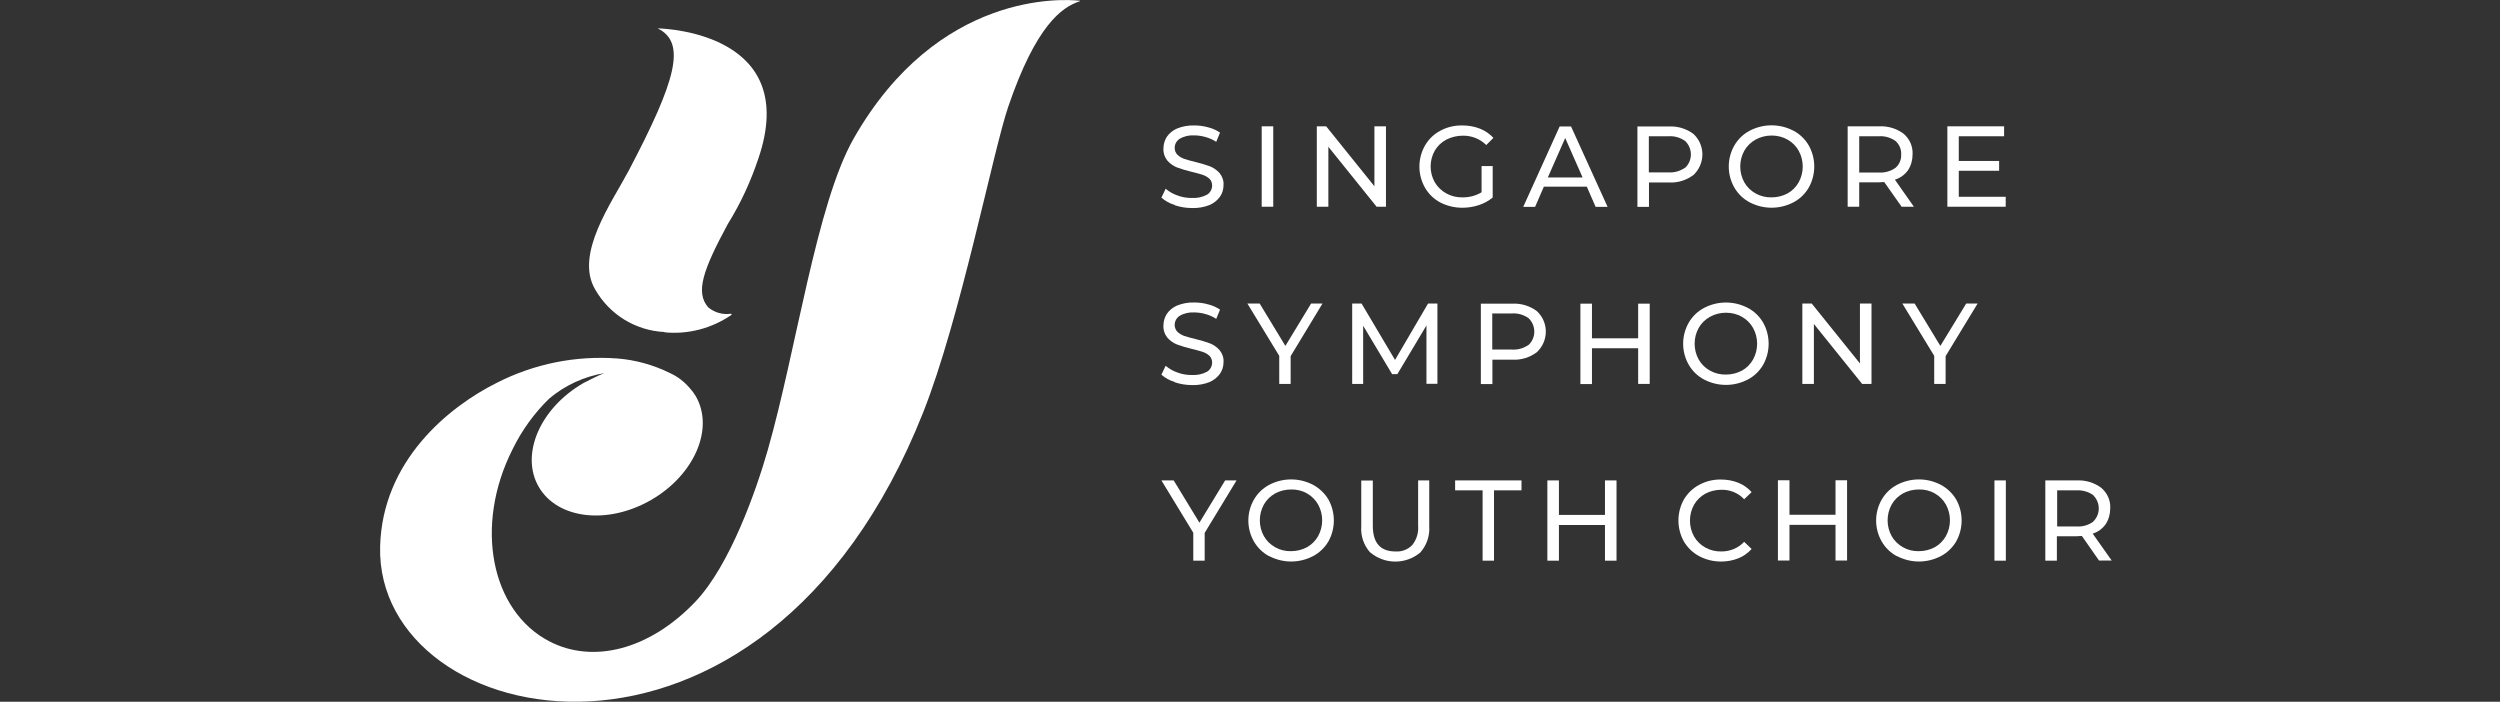<?xml version="1.0" encoding="UTF-8"?><svg id="a" xmlns="http://www.w3.org/2000/svg" viewBox="0 0 171 48"><rect x="0" y="0" width="171" height="48" fill="#333333" stroke="none"/><defs><style>.ag{fill:none;}.ag,.ah,.ai{stroke-width:0px;}.ah{fill:#fff;}.ai{fill:#fff;}</style></defs><rect id="b" class="ag" width="171" height="48"/><g id="c"><path id="d" class="ah" d="m45.45,22.73c1.62.16,3.24-.27,4.58-1.19.02-.01.02-.04,0-.06,0-.01-.02-.02-.04-.02-.56.08-1.12-.08-1.55-.44-.89-1.02-.36-2.55,1.35-5.71.87-1.4,1.56-2.9,2.08-4.46,2.89-8.46-6.12-8.89-6.89-8.91h0c1.98.97,1.29,3.52-1.97,9.72-1.18,2.23-3.72,5.73-2.3,8.14.98,1.72,2.77,2.82,4.75,2.91"/><path id="e" class="ah" d="m73.84.05c-1.09-.12-9.68-.68-15.44,9.41-2.56,4.48-3.93,14.5-5.89,21.34-.79,2.76-2.58,7.86-4.94,10.35-3.16,3.32-7.03,4.26-9.99,2.72-4.01-2.08-5.16-7.92-2.52-13.14.63-1.29,1.48-2.47,2.51-3.47,1.08-.91,2.39-1.51,3.78-1.74-.46.16-1.41.67-1.44.68-2.97,1.71-4.34,4.89-3.06,7.1s4.71,2.61,7.68.9,4.34-4.89,3.06-7.1c-.11-.19-.25-.38-.4-.54-.37-.44-.83-.8-1.36-1.04-1.13-.56-2.35-.9-3.6-1-2.84-.21-5.68.36-8.22,1.65-3.36,1.67-7.87,5.38-8.01,11.23-.3,12.76,26.17,18.49,37.14-9.18,2.55-6.43,4.79-17.89,5.82-20.91,1.89-5.54,3.65-6.82,4.89-7.22,0,0,.02-.02.02-.03s0-.02-.02-.02h0"/><path id="f" class="ai" d="m82.4,36.45v1.9h-.78v-1.91l-2.18-3.58h.84l1.76,2.89,1.76-2.89h.78l-2.18,3.59Z"/><path id="g" class="ai" d="m86.82,38.05c-.44-.23-.8-.58-1.05-1.01-.51-.89-.51-1.98,0-2.87.25-.43.61-.78,1.05-1.01.94-.49,2.05-.49,2.99,0,.43.23.8.58,1.05,1,.5.89.5,1.99,0,2.88-.25.42-.61.77-1.05,1-.94.49-2.05.49-2.99,0m2.58-.61c.32-.18.58-.44.76-.76.37-.67.37-1.49,0-2.16-.18-.32-.44-.58-.76-.76-.33-.19-.71-.28-1.09-.27-.38,0-.75.09-1.09.27-.32.18-.59.44-.77.76-.37.67-.37,1.49,0,2.16.18.32.45.58.77.76.33.19.71.28,1.09.27.38,0,.75-.09,1.09-.27"/><path id="h" class="ai" d="m93.72,37.79c-.44-.49-.66-1.14-.61-1.8v-3.12h.79v3.09c0,1.18.52,1.76,1.55,1.76.43.03.85-.13,1.15-.44.3-.38.44-.85.4-1.33v-3.09h.76v3.12c.05.66-.17,1.31-.61,1.81-.99.83-2.43.83-3.42,0"/><path id="i" class="ai" d="m101.41,33.54h-1.88v-.68h4.54v.68h-1.88v4.81h-.78s0-4.81,0-4.81Z"/><path id="j" class="ai" d="m110.57,32.86v5.49h-.79v-2.44h-3.15v2.44h-.79v-5.49h.79v2.36h3.15v-2.36h.79Z"/><path id="k" class="ai" d="m116.22,38.04c-.43-.23-.79-.58-1.04-1-.5-.89-.5-1.99,0-2.88.25-.42.61-.77,1.05-1,.46-.25.97-.37,1.49-.36.4,0,.8.07,1.18.22.35.14.66.36.91.64l-.51.49c-.4-.43-.96-.66-1.55-.65-.39,0-.77.09-1.11.27-.32.18-.59.44-.77.76-.37.67-.37,1.49,0,2.16.18.32.45.58.77.76.34.19.72.28,1.11.27.59,0,1.15-.23,1.55-.66l.51.49c-.25.28-.56.5-.91.64-.38.15-.78.22-1.18.22-.52,0-1.02-.12-1.48-.36"/><path id="l" class="ai" d="m126.34,32.85v5.49h-.79v-2.44h-3.15v2.44h-.79v-5.49h.79v2.36h3.15v-2.36h.79Z"/><path id="m" class="ai" d="m129.76,38.05c-.44-.23-.8-.58-1.05-1.01-.51-.89-.51-1.98,0-2.87.25-.43.61-.78,1.05-1.01.94-.49,2.05-.49,2.99,0,.43.23.8.58,1.05,1,.5.89.5,1.99,0,2.88-.25.42-.61.77-1.05,1-.94.49-2.05.49-2.99,0m2.58-.61c.32-.18.58-.44.76-.76.37-.67.37-1.49,0-2.16-.18-.32-.44-.58-.76-.76-.33-.19-.71-.28-1.09-.27-.38,0-.75.09-1.09.27-.32.18-.59.44-.77.76-.37.67-.37,1.49,0,2.16.18.32.45.58.77.76.33.19.71.28,1.09.27.38,0,.75-.09,1.09-.27"/><rect id="n" class="ai" x="136.42" y="32.86" width=".78" height="5.49"/><path id="o" class="ai" d="m143.58,38.35l-1.18-1.69c-.15,0-.26.02-.35.02h-1.36v1.67h-.79v-5.49h2.15c.6-.03,1.2.15,1.68.51.41.35.64.86.61,1.4,0,.38-.1.76-.31,1.08-.22.31-.53.54-.89.65l1.3,1.84h-.86Zm-.42-2.66c.51-.48.53-1.27.05-1.78h0s-.04-.05-.04-.05c-.33-.23-.73-.34-1.13-.32h-1.33v2.47h1.33c.4.03.8-.09,1.13-.32"/><path id="p" class="ai" d="m80.35,14.02c-.33-.1-.64-.27-.91-.5l.29-.61c.24.2.51.36.81.46.32.12.67.18,1.01.17.35.02.71-.06,1.02-.23.21-.13.34-.37.34-.62,0-.17-.06-.34-.18-.46-.13-.12-.29-.21-.46-.27-.18-.06-.44-.13-.77-.21-.34-.08-.67-.18-1-.3-.25-.1-.47-.26-.65-.46-.19-.24-.29-.54-.27-.84,0-.28.08-.55.23-.79.17-.25.42-.45.7-.57.37-.15.77-.22,1.17-.21.32,0,.65.04.96.13.29.07.56.19.81.36l-.26.63c-.23-.15-.48-.26-.74-.33-.25-.07-.51-.11-.77-.11-.35-.02-.7.06-1,.24-.21.14-.34.38-.33.63,0,.17.07.34.19.46.14.13.3.22.47.28.25.08.5.15.76.21.34.08.67.18,1,.3.25.1.47.26.65.46.19.23.29.52.27.82,0,.28-.08.56-.24.79-.18.25-.43.45-.71.57-.37.15-.78.22-1.18.21-.41,0-.81-.06-1.2-.19"/><rect id="q" class="ai" x="86.3" y="8.64" width=".79" height="5.5"/><path id="r" class="ai" d="m94.8,8.64v5.5h-.64l-3.3-4.1v4.1h-.79v-5.5h.64l3.3,4.1v-4.1s.79,0,.79,0Z"/><path id="s" class="ai" d="m101.35,11.36h.75v2.15c-.28.23-.6.41-.95.52-.36.12-.75.18-1.13.18-.52,0-1.04-.12-1.5-.36-.44-.23-.8-.58-1.05-1.01-.51-.9-.51-1.99,0-2.89.25-.43.61-.78,1.05-1.01.46-.25.98-.37,1.51-.36.41,0,.82.07,1.2.22.35.14.66.35.92.63l-.49.49c-.42-.42-1-.65-1.6-.64-.39,0-.78.09-1.13.27-.33.17-.6.43-.79.75-.38.67-.38,1.5,0,2.17.19.32.46.58.79.76.34.19.73.28,1.12.27.45,0,.9-.11,1.29-.35v-1.8h0Z"/><path id="t" class="ai" d="m108.52,12.77h-2.92l-.6,1.38h-.81l2.49-5.5h.78l2.5,5.5h-.82l-.6-1.38h-.02Zm-.27-.63l-1.19-2.7-1.19,2.7h2.38Z"/><path id="u" class="ai" d="m115.83,9.16c.78.72.82,1.93.1,2.71h0l-.1.1c-.48.36-1.08.55-1.68.51h-1.36v1.67h-.79v-5.5h2.15c.6-.03,1.2.15,1.68.51m-.57,2.32c.51-.48.53-1.28.05-1.79h0l-.05-.05c-.33-.23-.73-.35-1.14-.32h-1.34v2.47h1.34c.41.03.81-.09,1.14-.32"/><path id="v" class="ai" d="m119.68,13.84c-.44-.23-.8-.58-1.05-1.01-.51-.89-.51-1.99,0-2.88.25-.43.61-.78,1.05-1.01.94-.49,2.05-.49,2.99,0,.44.23.8.58,1.05,1.01.5.89.5,1.99,0,2.88-.25.43-.61.78-1.05,1.01-.94.49-2.05.49-2.99,0m2.59-.61c.32-.18.58-.44.76-.76.37-.67.37-1.49,0-2.16-.18-.32-.44-.58-.76-.76-.33-.19-.71-.28-1.09-.28s-.76.09-1.1.28c-.32.18-.59.44-.77.76-.37.67-.37,1.49,0,2.16.18.32.45.58.77.76.34.19.72.28,1.1.27.38,0,.75-.09,1.09-.27"/><path id="w" class="ai" d="m130.07,14.14l-1.19-1.69c-.15.01-.26.02-.35.02h-1.36v1.67h-.79v-5.5h2.15c.6-.03,1.2.15,1.68.51.41.35.64.87.61,1.41,0,.38-.1.76-.31,1.08-.22.31-.54.54-.9.65l1.3,1.85h-.85.01Zm-.42-2.66c.27-.23.41-.57.39-.92.02-.35-.13-.69-.39-.92-.33-.23-.73-.35-1.14-.32h-1.34v2.48h1.34c.41.03.81-.09,1.14-.32"/><path id="x" class="ai" d="m137.19,13.46v.68h-3.99v-5.5h3.88v.68h-3.1v1.69h2.76v.67h-2.76v1.78h3.21Z"/><path id="y" class="ai" d="m80.35,26.13c-.33-.1-.64-.27-.91-.5l.29-.61c.24.2.51.36.81.46.32.12.67.18,1.01.17.35.02.71-.06,1.02-.23.21-.13.34-.37.34-.62,0-.17-.06-.34-.18-.46-.13-.12-.29-.21-.46-.27-.18-.06-.44-.13-.77-.21-.34-.08-.67-.18-1-.3-.25-.1-.47-.26-.65-.46-.19-.24-.29-.54-.27-.84,0-.28.08-.55.23-.79.17-.25.42-.45.7-.57.37-.15.77-.22,1.17-.21.32,0,.65.04.96.13.29.07.56.19.81.36l-.26.63c-.23-.15-.48-.26-.74-.33-.25-.07-.51-.11-.77-.11-.35-.02-.7.06-1,.24-.21.14-.34.38-.33.63,0,.17.07.34.19.46.14.13.3.22.47.28.25.08.5.15.76.21.34.08.67.18,1,.3.25.1.47.26.65.46.19.23.29.52.27.82,0,.28-.08.56-.24.79-.18.25-.43.45-.71.57-.37.15-.78.22-1.18.21-.41,0-.81-.06-1.2-.19"/><path id="z" class="ai" d="m88.28,24.36v1.9h-.78v-1.92l-2.18-3.58h.84l1.76,2.9,1.76-2.9h.78l-2.18,3.6Z"/><path id="aa" class="ai" d="m105.12,21.28c.78.72.82,1.93.1,2.71h0l-.1.1c-.48.36-1.08.55-1.68.51h-1.36v1.67h-.79v-5.5h2.15c.6-.03,1.2.15,1.68.51m-.57,2.32c.51-.48.53-1.28.05-1.79h0l-.05-.05c-.33-.23-.73-.35-1.14-.32h-1.34v2.47h1.34c.41.03.81-.09,1.14-.32"/><path id="ab" class="ai" d="m112.84,20.76v5.5h-.79v-2.44h-3.16v2.45h-.79v-5.5h.79v2.37h3.16v-2.37h.79Z"/><path id="ac" class="ai" d="m116.56,25.96c-.44-.23-.8-.58-1.05-1.01-.51-.89-.51-1.99,0-2.88.25-.43.61-.78,1.05-1.01.94-.49,2.05-.49,2.99,0,.44.23.8.58,1.05,1.01.5.89.5,1.99,0,2.88-.25.43-.61.78-1.05,1.01-.94.49-2.05.49-2.99,0m2.59-.61c.32-.18.58-.44.76-.76.37-.67.37-1.49,0-2.16-.18-.32-.44-.58-.76-.76-.33-.19-.71-.28-1.09-.28s-.76.09-1.1.28c-.32.18-.59.44-.77.76-.37.67-.37,1.49,0,2.16.18.32.45.58.77.76.34.19.72.28,1.1.27.38,0,.75-.09,1.09-.27"/><path id="ad" class="ai" d="m128.01,20.76v5.5h-.64l-3.3-4.1v4.1h-.79v-5.5h.64l3.3,4.1v-4.1h.79Z"/><path id="ae" class="ai" d="m133.08,24.36v1.9h-.78v-1.92l-2.18-3.58h.84l1.76,2.9,1.77-2.9h.78l-2.19,3.6Z"/><path id="af" class="ai" d="m97.57,26.26v-4l-1.99,3.33h-.36l-1.98-3.31v3.98h-.75v-5.5h.64l2.29,3.86,2.26-3.86h.64v5.49h-.75Z"/></g></svg>